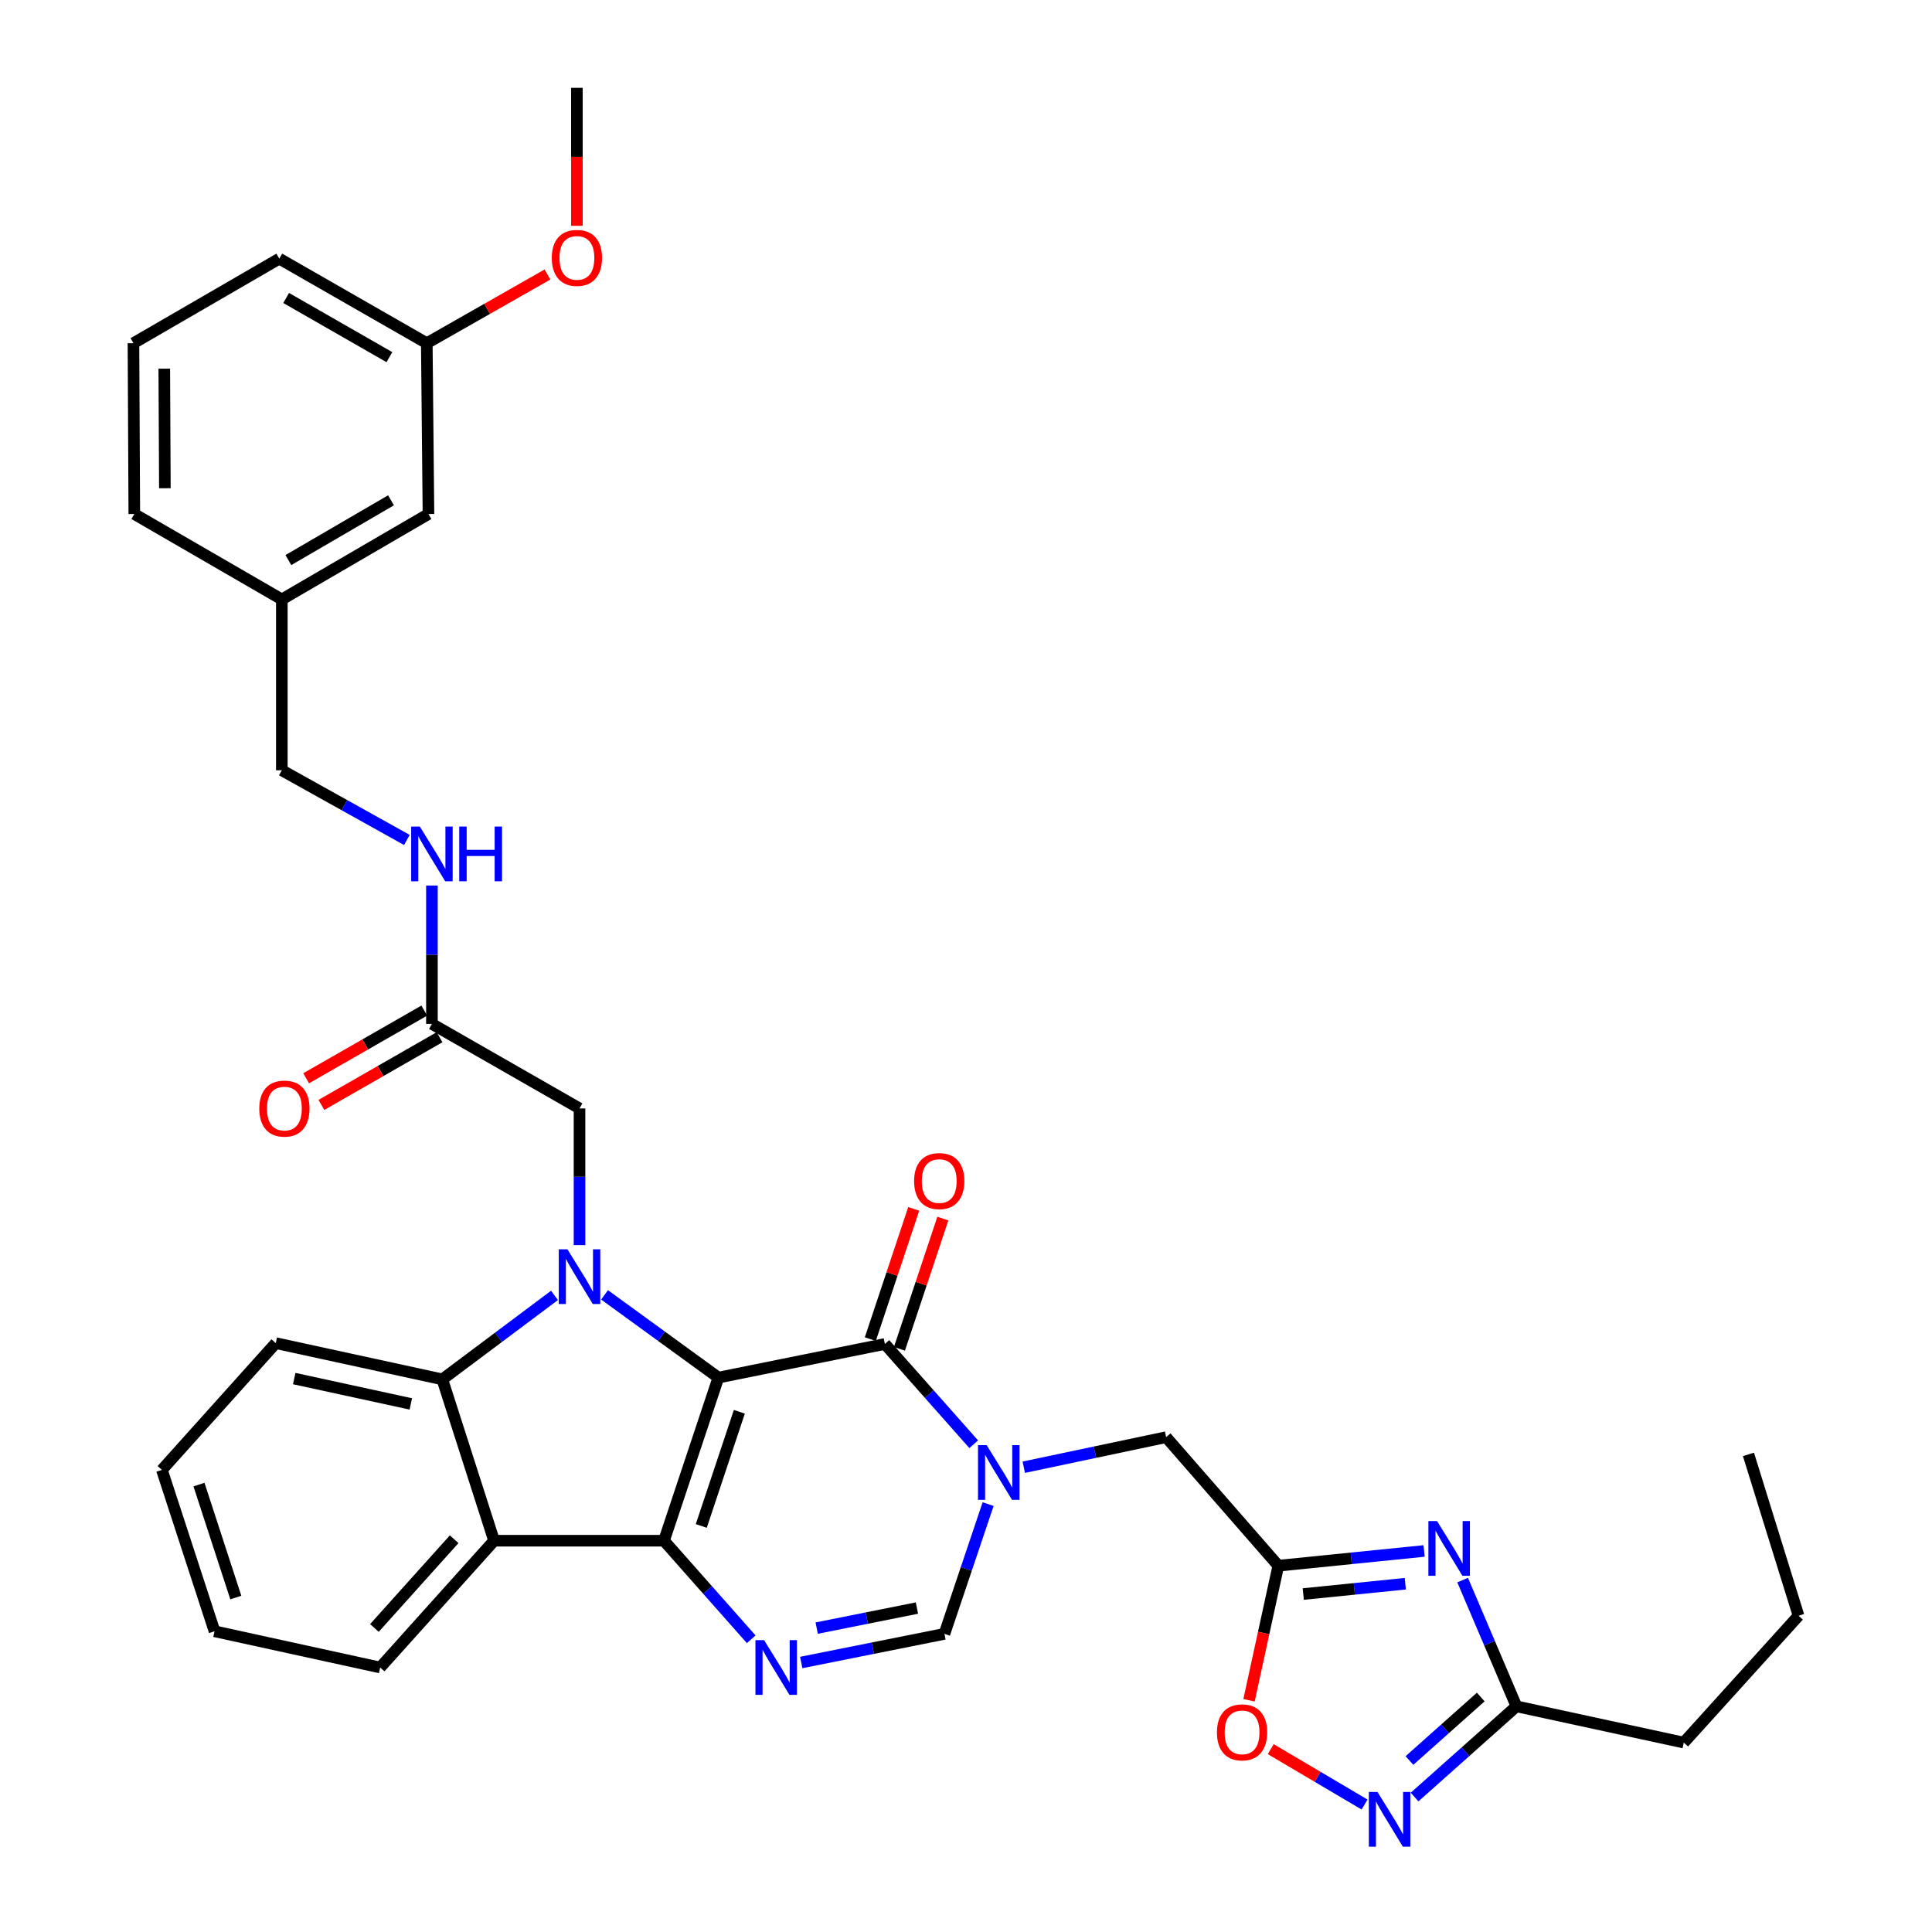 <?xml version='1.0' encoding='iso-8859-1'?>
<svg version='1.1' baseProfile='full'
              xmlns='http://www.w3.org/2000/svg'
                      xmlns:rdkit='http://www.rdkit.org/xml'
                      xmlns:xlink='http://www.w3.org/1999/xlink'
                  xml:space='preserve'
width='1000px' height='1000px' viewBox='0 0 1000 1000'>
<!-- END OF HEADER -->
<rect style='opacity:1.0;fill:#FFFFFF;stroke:none' width='1000' height='1000' x='0' y='0'> </rect>
<path class='bond-0' d='M 371.835,713.043 L 343.686,797.472' style='fill:none;fill-rule:evenodd;stroke:#000000;stroke-width:6px;stroke-linecap:butt;stroke-linejoin:miter;stroke-opacity:1' />
<path class='bond-0' d='M 382.685,730.733 L 362.981,789.833' style='fill:none;fill-rule:evenodd;stroke:#000000;stroke-width:6px;stroke-linecap:butt;stroke-linejoin:miter;stroke-opacity:1' />
<path class='bond-1' d='M 371.835,713.043 L 342.377,691.631' style='fill:none;fill-rule:evenodd;stroke:#000000;stroke-width:6px;stroke-linecap:butt;stroke-linejoin:miter;stroke-opacity:1' />
<path class='bond-1' d='M 342.377,691.631 L 312.92,670.219' style='fill:none;fill-rule:evenodd;stroke:#0000FF;stroke-width:6px;stroke-linecap:butt;stroke-linejoin:miter;stroke-opacity:1' />
<path class='bond-2' d='M 371.835,713.043 L 458.011,695.637' style='fill:none;fill-rule:evenodd;stroke:#000000;stroke-width:6px;stroke-linecap:butt;stroke-linejoin:miter;stroke-opacity:1' />
<path class='bond-4' d='M 343.686,797.472 L 366.257,822.979' style='fill:none;fill-rule:evenodd;stroke:#000000;stroke-width:6px;stroke-linecap:butt;stroke-linejoin:miter;stroke-opacity:1' />
<path class='bond-4' d='M 366.257,822.979 L 388.827,848.486' style='fill:none;fill-rule:evenodd;stroke:#0000FF;stroke-width:6px;stroke-linecap:butt;stroke-linejoin:miter;stroke-opacity:1' />
<path class='bond-5' d='M 343.686,797.472 L 255.736,797.472' style='fill:none;fill-rule:evenodd;stroke:#000000;stroke-width:6px;stroke-linecap:butt;stroke-linejoin:miter;stroke-opacity:1' />
<path class='bond-6' d='M 287.001,670.497 L 257.974,692.225' style='fill:none;fill-rule:evenodd;stroke:#0000FF;stroke-width:6px;stroke-linecap:butt;stroke-linejoin:miter;stroke-opacity:1' />
<path class='bond-6' d='M 257.974,692.225 L 228.947,713.953' style='fill:none;fill-rule:evenodd;stroke:#000000;stroke-width:6px;stroke-linecap:butt;stroke-linejoin:miter;stroke-opacity:1' />
<path class='bond-14' d='M 299.958,644.461 L 299.958,609.091' style='fill:none;fill-rule:evenodd;stroke:#0000FF;stroke-width:6px;stroke-linecap:butt;stroke-linejoin:miter;stroke-opacity:1' />
<path class='bond-14' d='M 299.958,609.091 L 299.958,573.721' style='fill:none;fill-rule:evenodd;stroke:#000000;stroke-width:6px;stroke-linecap:butt;stroke-linejoin:miter;stroke-opacity:1' />
<path class='bond-3' d='M 458.011,695.637 L 481.003,721.586' style='fill:none;fill-rule:evenodd;stroke:#000000;stroke-width:6px;stroke-linecap:butt;stroke-linejoin:miter;stroke-opacity:1' />
<path class='bond-3' d='M 481.003,721.586 L 503.994,747.535' style='fill:none;fill-rule:evenodd;stroke:#0000FF;stroke-width:6px;stroke-linecap:butt;stroke-linejoin:miter;stroke-opacity:1' />
<path class='bond-16' d='M 465.547,698.149 L 476.783,664.44' style='fill:none;fill-rule:evenodd;stroke:#000000;stroke-width:6px;stroke-linecap:butt;stroke-linejoin:miter;stroke-opacity:1' />
<path class='bond-16' d='M 476.783,664.44 L 488.018,630.731' style='fill:none;fill-rule:evenodd;stroke:#FF0000;stroke-width:6px;stroke-linecap:butt;stroke-linejoin:miter;stroke-opacity:1' />
<path class='bond-16' d='M 450.474,693.125 L 461.709,659.416' style='fill:none;fill-rule:evenodd;stroke:#000000;stroke-width:6px;stroke-linecap:butt;stroke-linejoin:miter;stroke-opacity:1' />
<path class='bond-16' d='M 461.709,659.416 L 472.945,625.707' style='fill:none;fill-rule:evenodd;stroke:#FF0000;stroke-width:6px;stroke-linecap:butt;stroke-linejoin:miter;stroke-opacity:1' />
<path class='bond-9' d='M 511.447,778.528 L 500.14,812.106' style='fill:none;fill-rule:evenodd;stroke:#0000FF;stroke-width:6px;stroke-linecap:butt;stroke-linejoin:miter;stroke-opacity:1' />
<path class='bond-9' d='M 500.14,812.106 L 488.834,845.684' style='fill:none;fill-rule:evenodd;stroke:#000000;stroke-width:6px;stroke-linecap:butt;stroke-linejoin:miter;stroke-opacity:1' />
<path class='bond-13' d='M 529.91,759.43 L 566.746,751.653' style='fill:none;fill-rule:evenodd;stroke:#0000FF;stroke-width:6px;stroke-linecap:butt;stroke-linejoin:miter;stroke-opacity:1' />
<path class='bond-13' d='M 566.746,751.653 L 603.583,743.875' style='fill:none;fill-rule:evenodd;stroke:#000000;stroke-width:6px;stroke-linecap:butt;stroke-linejoin:miter;stroke-opacity:1' />
<path class='bond-36' d='M 414.718,860.507 L 451.776,853.095' style='fill:none;fill-rule:evenodd;stroke:#0000FF;stroke-width:6px;stroke-linecap:butt;stroke-linejoin:miter;stroke-opacity:1' />
<path class='bond-36' d='M 451.776,853.095 L 488.834,845.684' style='fill:none;fill-rule:evenodd;stroke:#000000;stroke-width:6px;stroke-linecap:butt;stroke-linejoin:miter;stroke-opacity:1' />
<path class='bond-36' d='M 422.719,842.704 L 448.66,837.516' style='fill:none;fill-rule:evenodd;stroke:#0000FF;stroke-width:6px;stroke-linecap:butt;stroke-linejoin:miter;stroke-opacity:1' />
<path class='bond-36' d='M 448.66,837.516 L 474.601,832.328' style='fill:none;fill-rule:evenodd;stroke:#000000;stroke-width:6px;stroke-linecap:butt;stroke-linejoin:miter;stroke-opacity:1' />
<path class='bond-21' d='M 255.736,797.472 L 196.773,863.099' style='fill:none;fill-rule:evenodd;stroke:#000000;stroke-width:6px;stroke-linecap:butt;stroke-linejoin:miter;stroke-opacity:1' />
<path class='bond-21' d='M 235.073,796.697 L 193.799,842.636' style='fill:none;fill-rule:evenodd;stroke:#000000;stroke-width:6px;stroke-linecap:butt;stroke-linejoin:miter;stroke-opacity:1' />
<path class='bond-35' d='M 255.736,797.472 L 228.947,713.953' style='fill:none;fill-rule:evenodd;stroke:#000000;stroke-width:6px;stroke-linecap:butt;stroke-linejoin:miter;stroke-opacity:1' />
<path class='bond-24' d='M 228.947,713.953 L 142.735,695.204' style='fill:none;fill-rule:evenodd;stroke:#000000;stroke-width:6px;stroke-linecap:butt;stroke-linejoin:miter;stroke-opacity:1' />
<path class='bond-24' d='M 212.639,726.666 L 152.291,713.542' style='fill:none;fill-rule:evenodd;stroke:#000000;stroke-width:6px;stroke-linecap:butt;stroke-linejoin:miter;stroke-opacity:1' />
<path class='bond-7' d='M 737.11,802.781 L 699.382,806.596' style='fill:none;fill-rule:evenodd;stroke:#0000FF;stroke-width:6px;stroke-linecap:butt;stroke-linejoin:miter;stroke-opacity:1' />
<path class='bond-7' d='M 699.382,806.596 L 661.654,810.412' style='fill:none;fill-rule:evenodd;stroke:#000000;stroke-width:6px;stroke-linecap:butt;stroke-linejoin:miter;stroke-opacity:1' />
<path class='bond-7' d='M 727.391,819.733 L 700.981,822.404' style='fill:none;fill-rule:evenodd;stroke:#0000FF;stroke-width:6px;stroke-linecap:butt;stroke-linejoin:miter;stroke-opacity:1' />
<path class='bond-7' d='M 700.981,822.404 L 674.571,825.075' style='fill:none;fill-rule:evenodd;stroke:#000000;stroke-width:6px;stroke-linecap:butt;stroke-linejoin:miter;stroke-opacity:1' />
<path class='bond-11' d='M 757.055,817.851 L 770.983,850.525' style='fill:none;fill-rule:evenodd;stroke:#0000FF;stroke-width:6px;stroke-linecap:butt;stroke-linejoin:miter;stroke-opacity:1' />
<path class='bond-11' d='M 770.983,850.525 L 784.912,883.198' style='fill:none;fill-rule:evenodd;stroke:#000000;stroke-width:6px;stroke-linecap:butt;stroke-linejoin:miter;stroke-opacity:1' />
<path class='bond-8' d='M 661.654,810.412 L 603.583,743.875' style='fill:none;fill-rule:evenodd;stroke:#000000;stroke-width:6px;stroke-linecap:butt;stroke-linejoin:miter;stroke-opacity:1' />
<path class='bond-12' d='M 661.654,810.412 L 654.07,845.237' style='fill:none;fill-rule:evenodd;stroke:#000000;stroke-width:6px;stroke-linecap:butt;stroke-linejoin:miter;stroke-opacity:1' />
<path class='bond-12' d='M 654.07,845.237 L 646.487,880.063' style='fill:none;fill-rule:evenodd;stroke:#FF0000;stroke-width:6px;stroke-linecap:butt;stroke-linejoin:miter;stroke-opacity:1' />
<path class='bond-10' d='M 706.292,934.025 L 682.011,919.688' style='fill:none;fill-rule:evenodd;stroke:#0000FF;stroke-width:6px;stroke-linecap:butt;stroke-linejoin:miter;stroke-opacity:1' />
<path class='bond-10' d='M 682.011,919.688 L 657.729,905.351' style='fill:none;fill-rule:evenodd;stroke:#FF0000;stroke-width:6px;stroke-linecap:butt;stroke-linejoin:miter;stroke-opacity:1' />
<path class='bond-38' d='M 732.187,930.153 L 758.549,906.675' style='fill:none;fill-rule:evenodd;stroke:#0000FF;stroke-width:6px;stroke-linecap:butt;stroke-linejoin:miter;stroke-opacity:1' />
<path class='bond-38' d='M 758.549,906.675 L 784.912,883.198' style='fill:none;fill-rule:evenodd;stroke:#000000;stroke-width:6px;stroke-linecap:butt;stroke-linejoin:miter;stroke-opacity:1' />
<path class='bond-38' d='M 729.529,911.244 L 747.983,894.81' style='fill:none;fill-rule:evenodd;stroke:#0000FF;stroke-width:6px;stroke-linecap:butt;stroke-linejoin:miter;stroke-opacity:1' />
<path class='bond-38' d='M 747.983,894.81 L 766.436,878.376' style='fill:none;fill-rule:evenodd;stroke:#000000;stroke-width:6px;stroke-linecap:butt;stroke-linejoin:miter;stroke-opacity:1' />
<path class='bond-26' d='M 784.912,883.198 L 871.52,901.963' style='fill:none;fill-rule:evenodd;stroke:#000000;stroke-width:6px;stroke-linecap:butt;stroke-linejoin:miter;stroke-opacity:1' />
<path class='bond-15' d='M 299.958,573.721 L 223.562,529.975' style='fill:none;fill-rule:evenodd;stroke:#000000;stroke-width:6px;stroke-linecap:butt;stroke-linejoin:miter;stroke-opacity:1' />
<path class='bond-17' d='M 223.562,529.975 L 223.562,494.163' style='fill:none;fill-rule:evenodd;stroke:#000000;stroke-width:6px;stroke-linecap:butt;stroke-linejoin:miter;stroke-opacity:1' />
<path class='bond-17' d='M 223.562,494.163 L 223.562,458.35' style='fill:none;fill-rule:evenodd;stroke:#0000FF;stroke-width:6px;stroke-linecap:butt;stroke-linejoin:miter;stroke-opacity:1' />
<path class='bond-18' d='M 219.613,523.082 L 189.033,540.601' style='fill:none;fill-rule:evenodd;stroke:#000000;stroke-width:6px;stroke-linecap:butt;stroke-linejoin:miter;stroke-opacity:1' />
<path class='bond-18' d='M 189.033,540.601 L 158.453,558.12' style='fill:none;fill-rule:evenodd;stroke:#FF0000;stroke-width:6px;stroke-linecap:butt;stroke-linejoin:miter;stroke-opacity:1' />
<path class='bond-18' d='M 227.511,536.869 L 196.931,554.387' style='fill:none;fill-rule:evenodd;stroke:#000000;stroke-width:6px;stroke-linecap:butt;stroke-linejoin:miter;stroke-opacity:1' />
<path class='bond-18' d='M 196.931,554.387 L 166.35,571.906' style='fill:none;fill-rule:evenodd;stroke:#FF0000;stroke-width:6px;stroke-linecap:butt;stroke-linejoin:miter;stroke-opacity:1' />
<path class='bond-19' d='M 210.599,434.765 L 178.238,416.73' style='fill:none;fill-rule:evenodd;stroke:#0000FF;stroke-width:6px;stroke-linecap:butt;stroke-linejoin:miter;stroke-opacity:1' />
<path class='bond-19' d='M 178.238,416.73 L 145.877,398.694' style='fill:none;fill-rule:evenodd;stroke:#000000;stroke-width:6px;stroke-linecap:butt;stroke-linejoin:miter;stroke-opacity:1' />
<path class='bond-22' d='M 145.877,398.694 L 145.877,310.259' style='fill:none;fill-rule:evenodd;stroke:#000000;stroke-width:6px;stroke-linecap:butt;stroke-linejoin:miter;stroke-opacity:1' />
<path class='bond-20' d='M 221.77,266.054 L 145.877,310.259' style='fill:none;fill-rule:evenodd;stroke:#000000;stroke-width:6px;stroke-linecap:butt;stroke-linejoin:miter;stroke-opacity:1' />
<path class='bond-20' d='M 202.39,258.956 L 149.265,289.899' style='fill:none;fill-rule:evenodd;stroke:#000000;stroke-width:6px;stroke-linecap:butt;stroke-linejoin:miter;stroke-opacity:1' />
<path class='bond-23' d='M 221.77,266.054 L 220.905,177.636' style='fill:none;fill-rule:evenodd;stroke:#000000;stroke-width:6px;stroke-linecap:butt;stroke-linejoin:miter;stroke-opacity:1' />
<path class='bond-32' d='M 196.773,863.099 L 111.038,844.342' style='fill:none;fill-rule:evenodd;stroke:#000000;stroke-width:6px;stroke-linecap:butt;stroke-linejoin:miter;stroke-opacity:1' />
<path class='bond-28' d='M 145.877,310.259 L 69.517,266.054' style='fill:none;fill-rule:evenodd;stroke:#000000;stroke-width:6px;stroke-linecap:butt;stroke-linejoin:miter;stroke-opacity:1' />
<path class='bond-25' d='M 220.905,177.636 L 252.139,159.857' style='fill:none;fill-rule:evenodd;stroke:#000000;stroke-width:6px;stroke-linecap:butt;stroke-linejoin:miter;stroke-opacity:1' />
<path class='bond-25' d='M 252.139,159.857 L 283.372,142.077' style='fill:none;fill-rule:evenodd;stroke:#FF0000;stroke-width:6px;stroke-linecap:butt;stroke-linejoin:miter;stroke-opacity:1' />
<path class='bond-39' d='M 220.905,177.636 L 144.562,133.881' style='fill:none;fill-rule:evenodd;stroke:#000000;stroke-width:6px;stroke-linecap:butt;stroke-linejoin:miter;stroke-opacity:1' />
<path class='bond-39' d='M 201.553,184.858 L 148.113,154.229' style='fill:none;fill-rule:evenodd;stroke:#000000;stroke-width:6px;stroke-linecap:butt;stroke-linejoin:miter;stroke-opacity:1' />
<path class='bond-33' d='M 142.735,695.204 L 83.799,760.823' style='fill:none;fill-rule:evenodd;stroke:#000000;stroke-width:6px;stroke-linecap:butt;stroke-linejoin:miter;stroke-opacity:1' />
<path class='bond-30' d='M 298.608,116.886 L 298.608,81.17' style='fill:none;fill-rule:evenodd;stroke:#FF0000;stroke-width:6px;stroke-linecap:butt;stroke-linejoin:miter;stroke-opacity:1' />
<path class='bond-30' d='M 298.608,81.17 L 298.608,45.455' style='fill:none;fill-rule:evenodd;stroke:#000000;stroke-width:6px;stroke-linecap:butt;stroke-linejoin:miter;stroke-opacity:1' />
<path class='bond-31' d='M 871.52,901.963 L 930.925,836.301' style='fill:none;fill-rule:evenodd;stroke:#000000;stroke-width:6px;stroke-linecap:butt;stroke-linejoin:miter;stroke-opacity:1' />
<path class='bond-27' d='M 69.075,177.636 L 69.517,266.054' style='fill:none;fill-rule:evenodd;stroke:#000000;stroke-width:6px;stroke-linecap:butt;stroke-linejoin:miter;stroke-opacity:1' />
<path class='bond-27' d='M 85.03,190.819 L 85.339,252.712' style='fill:none;fill-rule:evenodd;stroke:#000000;stroke-width:6px;stroke-linecap:butt;stroke-linejoin:miter;stroke-opacity:1' />
<path class='bond-29' d='M 69.075,177.636 L 144.562,133.881' style='fill:none;fill-rule:evenodd;stroke:#000000;stroke-width:6px;stroke-linecap:butt;stroke-linejoin:miter;stroke-opacity:1' />
<path class='bond-34' d='M 930.925,836.301 L 905,752.799' style='fill:none;fill-rule:evenodd;stroke:#000000;stroke-width:6px;stroke-linecap:butt;stroke-linejoin:miter;stroke-opacity:1' />
<path class='bond-37' d='M 111.038,844.342 L 83.799,760.823' style='fill:none;fill-rule:evenodd;stroke:#000000;stroke-width:6px;stroke-linecap:butt;stroke-linejoin:miter;stroke-opacity:1' />
<path class='bond-37' d='M 122.057,826.888 L 102.99,768.424' style='fill:none;fill-rule:evenodd;stroke:#000000;stroke-width:6px;stroke-linecap:butt;stroke-linejoin:miter;stroke-opacity:1' />
<path  class='atom-2' d='M 293.698 646.638
L 302.978 661.638
Q 303.898 663.118, 305.378 665.798
Q 306.858 668.478, 306.938 668.638
L 306.938 646.638
L 310.698 646.638
L 310.698 674.958
L 306.818 674.958
L 296.858 658.558
Q 295.698 656.638, 294.458 654.438
Q 293.258 652.238, 292.898 651.558
L 292.898 674.958
L 289.218 674.958
L 289.218 646.638
L 293.698 646.638
' fill='#0000FF'/>
<path  class='atom-4' d='M 510.696 748.005
L 519.976 763.005
Q 520.896 764.485, 522.376 767.165
Q 523.856 769.845, 523.936 770.005
L 523.936 748.005
L 527.696 748.005
L 527.696 776.325
L 523.816 776.325
L 513.856 759.925
Q 512.696 758.005, 511.456 755.805
Q 510.256 753.605, 509.896 752.925
L 509.896 776.325
L 506.216 776.325
L 506.216 748.005
L 510.696 748.005
' fill='#0000FF'/>
<path  class='atom-5' d='M 395.498 848.939
L 404.778 863.939
Q 405.698 865.419, 407.178 868.099
Q 408.658 870.779, 408.738 870.939
L 408.738 848.939
L 412.498 848.939
L 412.498 877.259
L 408.618 877.259
L 398.658 860.859
Q 397.498 858.939, 396.258 856.739
Q 395.058 854.539, 394.698 853.859
L 394.698 877.259
L 391.018 877.259
L 391.018 848.939
L 395.498 848.939
' fill='#0000FF'/>
<path  class='atom-8' d='M 743.812 787.31
L 753.092 802.31
Q 754.012 803.79, 755.492 806.47
Q 756.972 809.15, 757.052 809.31
L 757.052 787.31
L 760.812 787.31
L 760.812 815.63
L 756.932 815.63
L 746.972 799.23
Q 745.812 797.31, 744.572 795.11
Q 743.372 792.91, 743.012 792.23
L 743.012 815.63
L 739.332 815.63
L 739.332 787.31
L 743.812 787.31
' fill='#0000FF'/>
<path  class='atom-11' d='M 712.989 927.515
L 722.269 942.515
Q 723.189 943.995, 724.669 946.675
Q 726.149 949.355, 726.229 949.515
L 726.229 927.515
L 729.989 927.515
L 729.989 955.835
L 726.109 955.835
L 716.149 939.435
Q 714.989 937.515, 713.749 935.315
Q 712.549 933.115, 712.189 932.435
L 712.189 955.835
L 708.509 955.835
L 708.509 927.515
L 712.989 927.515
' fill='#0000FF'/>
<path  class='atom-13' d='M 629.888 896.668
Q 629.888 889.868, 633.248 886.068
Q 636.608 882.268, 642.888 882.268
Q 649.168 882.268, 652.528 886.068
Q 655.888 889.868, 655.888 896.668
Q 655.888 903.548, 652.488 907.468
Q 649.088 911.348, 642.888 911.348
Q 636.648 911.348, 633.248 907.468
Q 629.888 903.588, 629.888 896.668
M 642.888 908.148
Q 647.208 908.148, 649.528 905.268
Q 651.888 902.348, 651.888 896.668
Q 651.888 891.108, 649.528 888.308
Q 647.208 885.468, 642.888 885.468
Q 638.568 885.468, 636.208 888.268
Q 633.888 891.068, 633.888 896.668
Q 633.888 902.388, 636.208 905.268
Q 638.568 908.148, 642.888 908.148
' fill='#FF0000'/>
<path  class='atom-17' d='M 473.142 611.315
Q 473.142 604.515, 476.502 600.715
Q 479.862 596.915, 486.142 596.915
Q 492.422 596.915, 495.782 600.715
Q 499.142 604.515, 499.142 611.315
Q 499.142 618.195, 495.742 622.115
Q 492.342 625.995, 486.142 625.995
Q 479.902 625.995, 476.502 622.115
Q 473.142 618.235, 473.142 611.315
M 486.142 622.795
Q 490.462 622.795, 492.782 619.915
Q 495.142 616.995, 495.142 611.315
Q 495.142 605.755, 492.782 602.955
Q 490.462 600.115, 486.142 600.115
Q 481.822 600.115, 479.462 602.915
Q 477.142 605.715, 477.142 611.315
Q 477.142 617.035, 479.462 619.915
Q 481.822 622.795, 486.142 622.795
' fill='#FF0000'/>
<path  class='atom-18' d='M 217.302 427.83
L 226.582 442.83
Q 227.502 444.31, 228.982 446.99
Q 230.462 449.67, 230.542 449.83
L 230.542 427.83
L 234.302 427.83
L 234.302 456.15
L 230.422 456.15
L 220.462 439.75
Q 219.302 437.83, 218.062 435.63
Q 216.862 433.43, 216.502 432.75
L 216.502 456.15
L 212.822 456.15
L 212.822 427.83
L 217.302 427.83
' fill='#0000FF'/>
<path  class='atom-18' d='M 237.702 427.83
L 241.542 427.83
L 241.542 439.87
L 256.022 439.87
L 256.022 427.83
L 259.862 427.83
L 259.862 456.15
L 256.022 456.15
L 256.022 443.07
L 241.542 443.07
L 241.542 456.15
L 237.702 456.15
L 237.702 427.83
' fill='#0000FF'/>
<path  class='atom-19' d='M 134.201 573.801
Q 134.201 567.001, 137.561 563.201
Q 140.921 559.401, 147.201 559.401
Q 153.481 559.401, 156.841 563.201
Q 160.201 567.001, 160.201 573.801
Q 160.201 580.681, 156.801 584.601
Q 153.401 588.481, 147.201 588.481
Q 140.961 588.481, 137.561 584.601
Q 134.201 580.721, 134.201 573.801
M 147.201 585.281
Q 151.521 585.281, 153.841 582.401
Q 156.201 579.481, 156.201 573.801
Q 156.201 568.241, 153.841 565.441
Q 151.521 562.601, 147.201 562.601
Q 142.881 562.601, 140.521 565.401
Q 138.201 568.201, 138.201 573.801
Q 138.201 579.521, 140.521 582.401
Q 142.881 585.281, 147.201 585.281
' fill='#FF0000'/>
<path  class='atom-26' d='M 285.608 133.485
Q 285.608 126.685, 288.968 122.885
Q 292.328 119.085, 298.608 119.085
Q 304.888 119.085, 308.248 122.885
Q 311.608 126.685, 311.608 133.485
Q 311.608 140.365, 308.208 144.285
Q 304.808 148.165, 298.608 148.165
Q 292.368 148.165, 288.968 144.285
Q 285.608 140.405, 285.608 133.485
M 298.608 144.965
Q 302.928 144.965, 305.248 142.085
Q 307.608 139.165, 307.608 133.485
Q 307.608 127.925, 305.248 125.125
Q 302.928 122.285, 298.608 122.285
Q 294.288 122.285, 291.928 125.085
Q 289.608 127.885, 289.608 133.485
Q 289.608 139.205, 291.928 142.085
Q 294.288 144.965, 298.608 144.965
' fill='#FF0000'/>
</svg>
